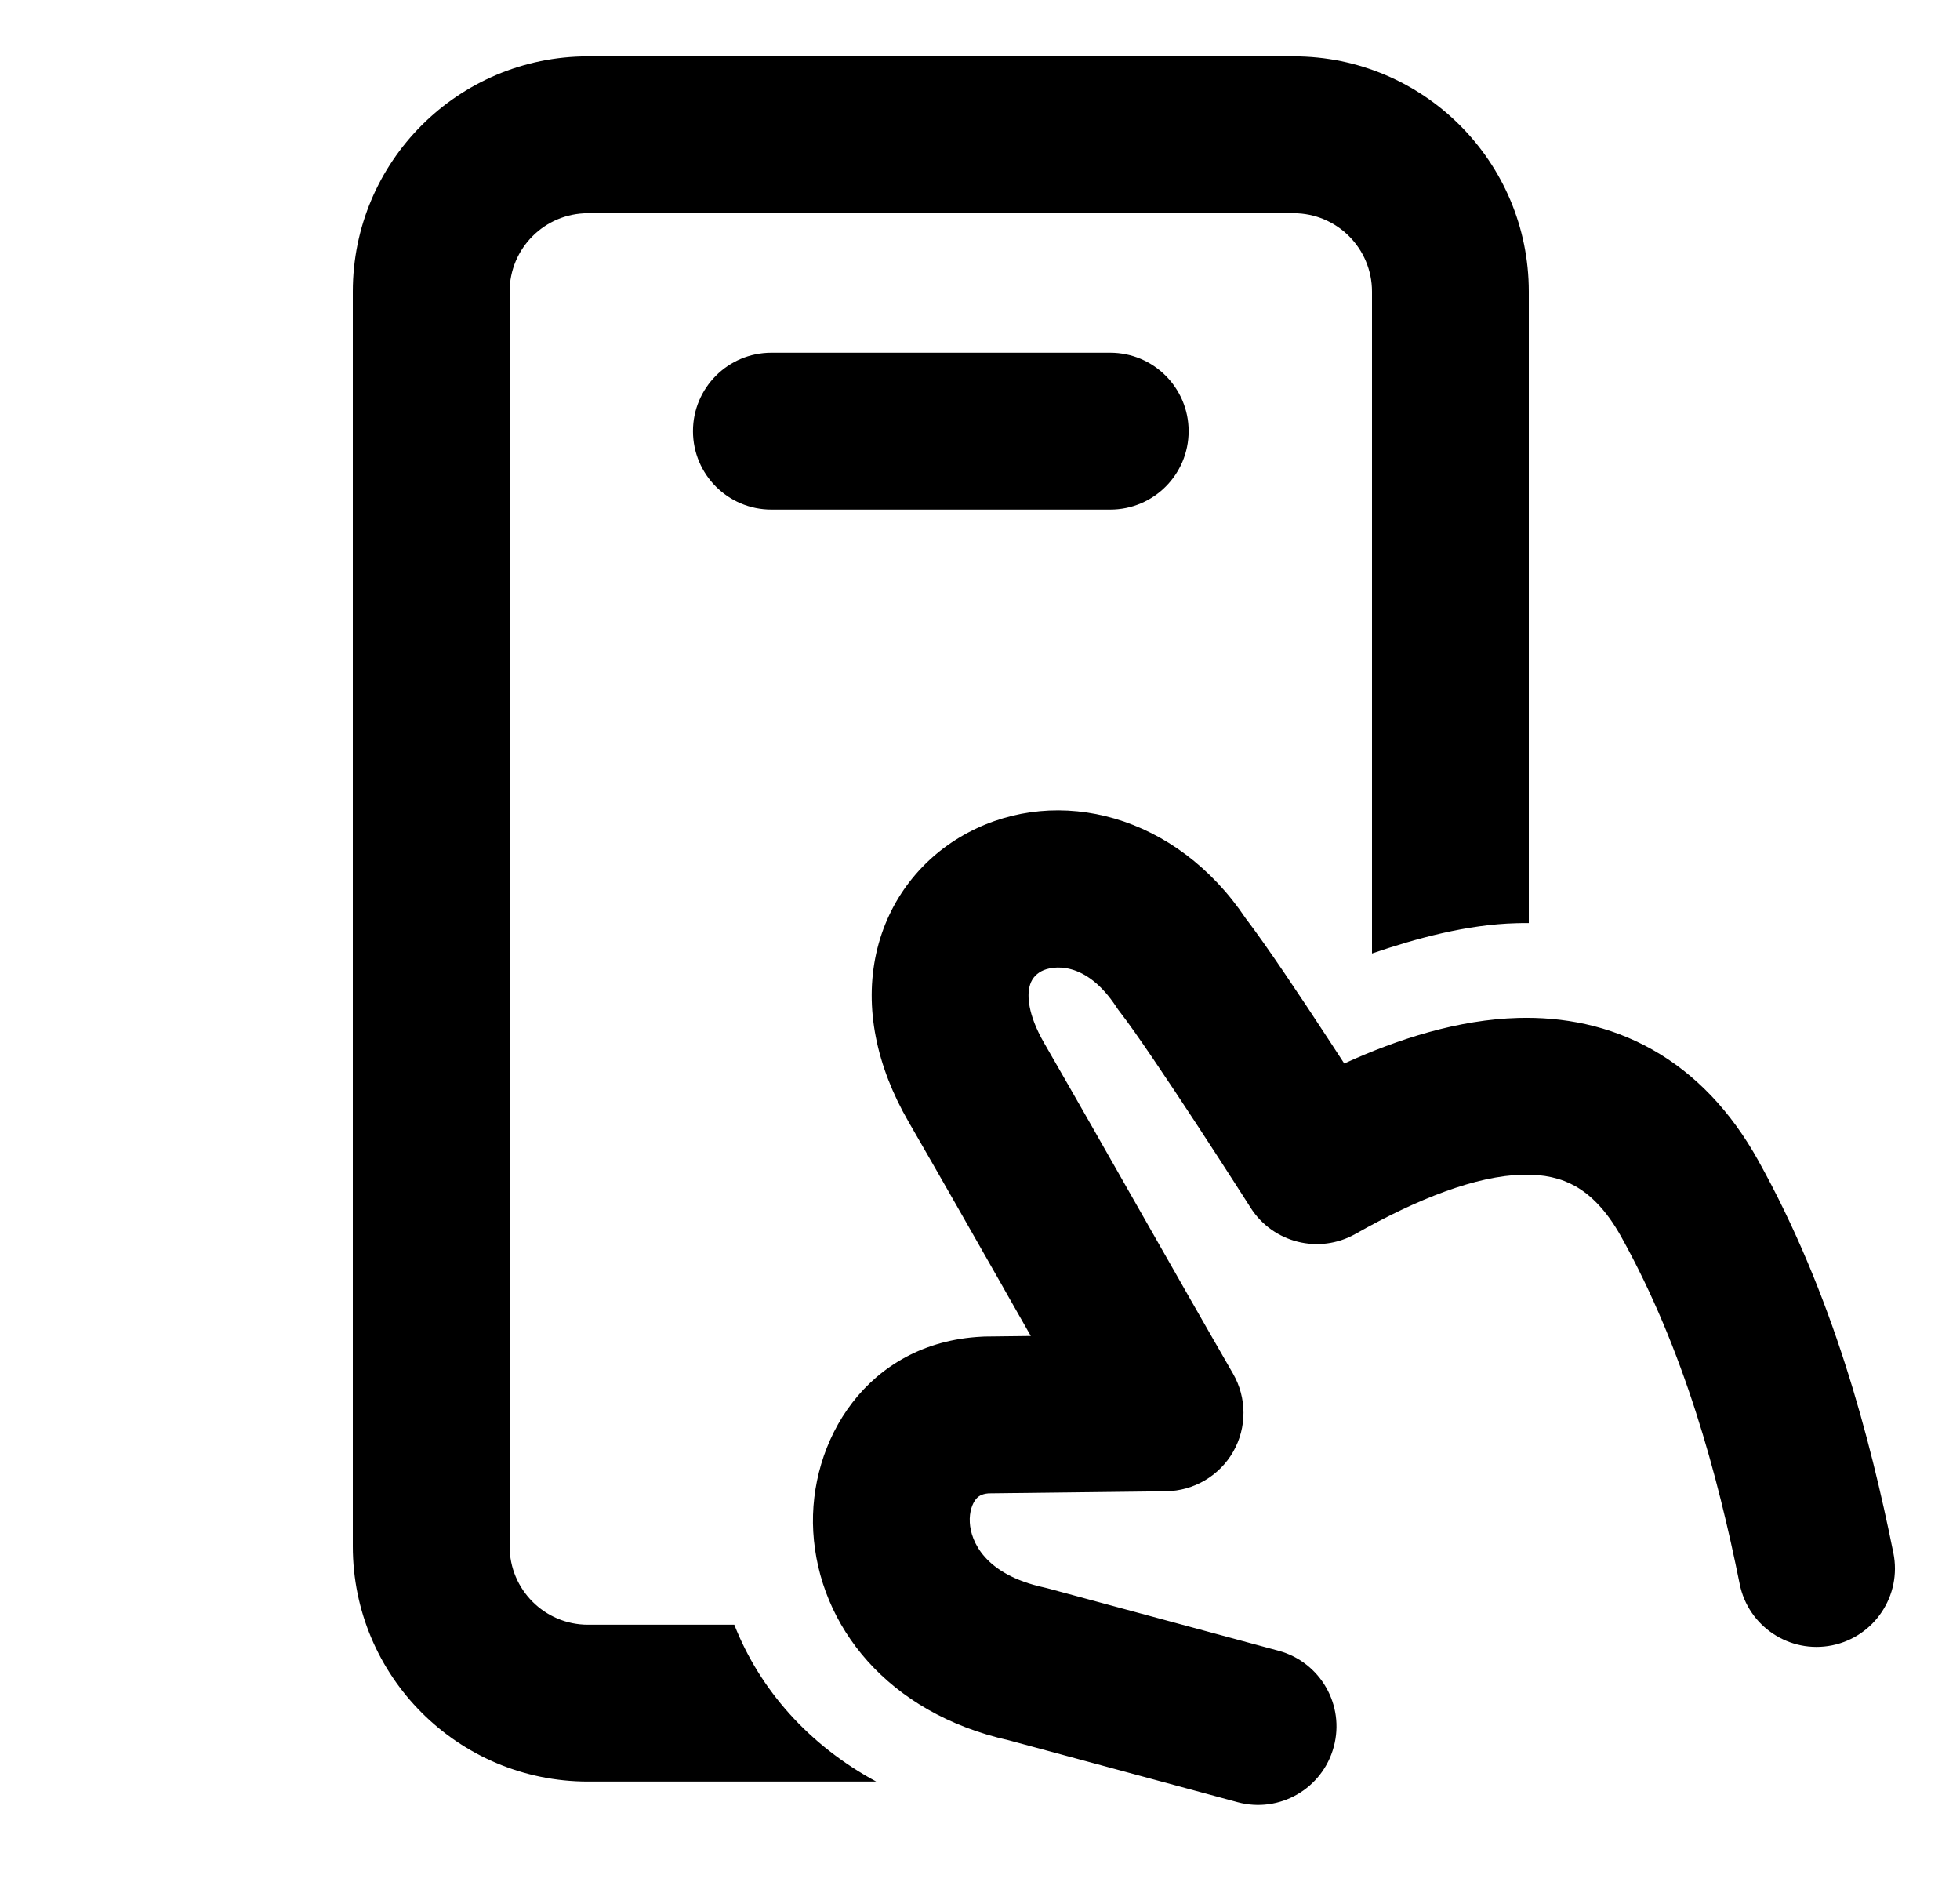 <svg width="25" height="24" viewBox="0 0 25 24" fill="none" xmlns="http://www.w3.org/2000/svg">
<path fill-rule="evenodd" clip-rule="evenodd" d="M19.5 3.719C19.5 2.062 18.157 0.719 16.5 0.719H7.5C5.843 0.719 4.5 2.062 4.5 3.719V19.719C4.5 21.376 5.843 22.719 7.5 22.719H11.176C10.317 22.255 9.691 21.547 9.366 20.719H7.5C6.948 20.719 6.5 20.271 6.5 19.719L6.5 3.719C6.5 3.166 6.948 2.719 7.5 2.719L16.5 2.719C17.052 2.719 17.5 3.166 17.5 3.719L17.5 12.159C18.065 11.966 18.714 11.789 19.34 11.773C19.393 11.771 19.446 11.771 19.5 11.771L19.5 3.719ZM13.13 12.589C13.107 12.689 13.1 12.924 13.321 13.306C13.724 14.005 14.127 14.714 14.528 15.419L14.539 15.438L14.54 15.44C14.938 16.139 15.333 16.834 15.727 17.517C15.904 17.824 15.906 18.203 15.73 18.512C15.554 18.82 15.228 19.012 14.873 19.017L12.608 19.044C12.514 19.052 12.473 19.086 12.445 19.122C12.405 19.173 12.362 19.274 12.37 19.417C12.383 19.649 12.553 20.078 13.318 20.244C13.335 20.248 13.351 20.252 13.367 20.256L16.308 21.051C16.841 21.195 17.157 21.744 17.012 22.277C16.868 22.811 16.319 23.126 15.786 22.982L12.868 22.193C11.323 21.847 10.442 20.735 10.373 19.531C10.308 18.385 11.053 17.121 12.519 17.046C12.532 17.045 12.545 17.045 12.558 17.044L13.148 17.037L12.802 16.429L12.79 16.407C12.388 15.701 11.989 14.998 11.589 14.306C11.178 13.595 11.024 12.851 11.176 12.159C11.33 11.463 11.773 10.923 12.347 10.618C13.505 10.003 15.006 10.394 15.889 11.711C16.152 12.054 16.589 12.71 16.943 13.251C17.014 13.358 17.082 13.463 17.146 13.562C17.836 13.247 18.601 13.002 19.367 12.981C19.934 12.966 20.523 13.074 21.074 13.384C21.626 13.695 22.079 14.173 22.427 14.8C23.378 16.509 23.853 18.334 24.15 19.803C24.26 20.345 23.91 20.872 23.368 20.982C22.827 21.091 22.299 20.741 22.19 20.2C21.908 18.806 21.482 17.215 20.679 15.772C20.48 15.414 20.274 15.229 20.094 15.127C19.913 15.025 19.695 14.973 19.42 14.98C18.829 14.996 18.09 15.282 17.288 15.736C16.825 15.997 16.238 15.851 15.952 15.402L15.898 15.317C15.863 15.262 15.812 15.183 15.75 15.087C15.625 14.893 15.455 14.629 15.27 14.347C14.89 13.767 14.485 13.162 14.287 12.908C14.27 12.887 14.254 12.864 14.239 12.841C13.85 12.246 13.424 12.311 13.284 12.385C13.204 12.428 13.151 12.493 13.13 12.589ZM9.839 4.498C9.286 4.498 8.839 4.946 8.839 5.498C8.839 6.051 9.286 6.498 9.839 6.498H14.161C14.714 6.498 15.161 6.051 15.161 5.498C15.161 4.946 14.714 4.498 14.161 4.498H9.839Z" fill="black" style="fill:black;fill-opacity:1;"/>
</svg>
